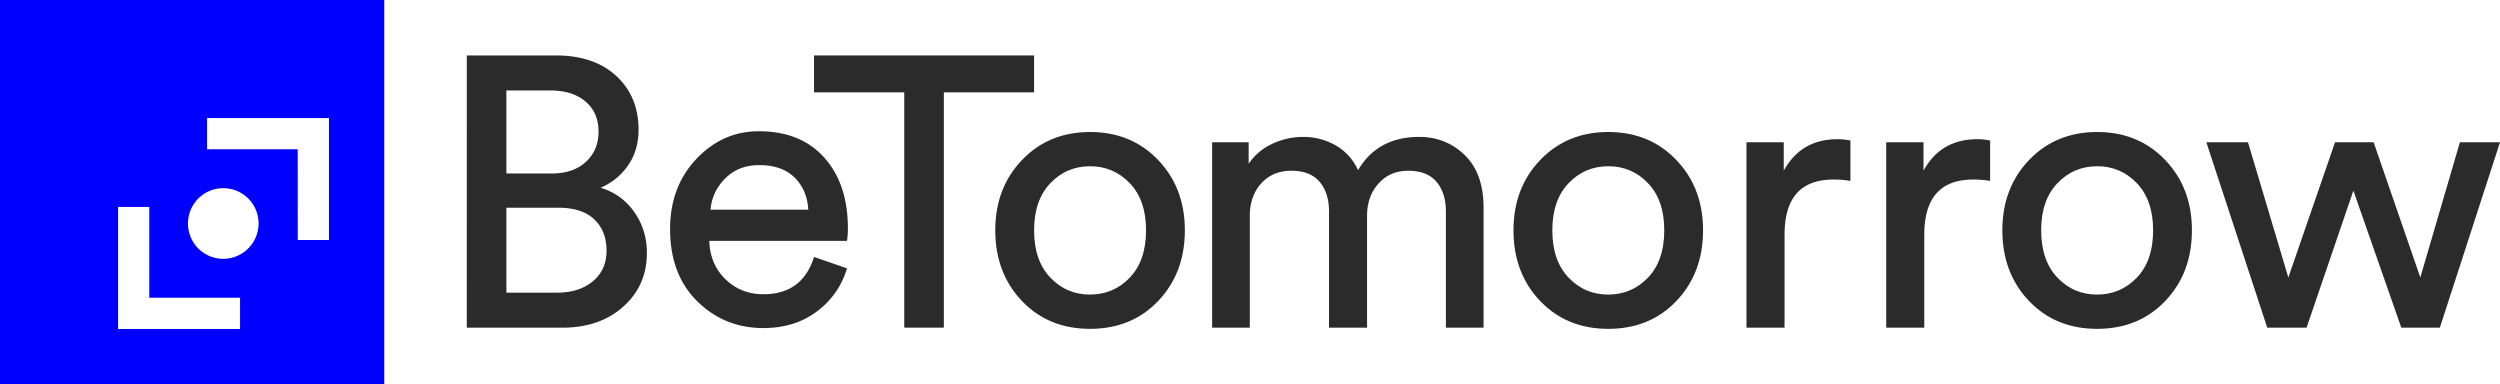 <svg id="Calque_1" data-name="Calque 1" xmlns="http://www.w3.org/2000/svg" width="3308.36" height="508.49" viewBox="0 0 3308.36 508.49">
  <defs>
    <style>
      .cls-1 {
        fill: blue;
      }

      .cls-2 {
        fill: #2b2b2b;
        stroke: #2b2b2b;
        stroke-miterlimit: 10;
        stroke-width: 3px;
      }
    </style>
  </defs>
  <title>logo</title>
  <path class="cls-1" d="M23.32,19.12V527.61H531.81V19.12ZM341,454.47H179.58V293h41.31V413.16H341Zm-23.72-92.85a46.75,46.75,0,1,1,48.25-48.25A46.93,46.93,0,0,1,317.31,361.62Zm141.38-24.89H417.36l-.05-120.05-120,0V175.39l161.35-.06Z" transform="translate(-23.32 -19.12)"/>
  <g>
    <path class="cls-2" d="M642.56,94H759q49.88,0,78.85,26.71t29,70q0,27.72-14.61,47.87a82.46,82.46,0,0,1-38.79,29.22q29.71,7.57,47.11,31.49T877.86,354q0,42.33-30.74,69.79t-79.6,27.46h-125Zm49.38,156.2h61.47q29.21,0,46.35-15.87t17.13-41.06q0-25.69-17.63-40.82t-47.87-15.11H691.94Zm0,157.7h68.52q30.22,0,48.62-15.62t18.39-41.31q0-26.7-16.62-42.57t-48.37-15.88H691.94Z" transform="translate(-23.32 -19.12)"/>
    <path class="cls-2" d="M1101.53,361.07l40.81,14.11a107.28,107.28,0,0,1-39.3,55.17q-28.72,21.4-69.53,21.41-50.89,0-86.41-35t-35.52-94.48q0-55.41,34.26-91.7t81.63-36.27q54.9,0,85.65,34.51t30.74,92.45a95.65,95.65,0,0,1-1,15.12H960.46q.49,32.25,21.41,52.9T1033.51,410Q1085.4,410,1101.53,361.07ZM962,298.09h132.52q-1-27.21-18.14-44.59T1028,236.12q-28.23,0-46.35,18.39T962,298.09Z" transform="translate(-23.32 -19.12)"/>
    <path class="cls-2" d="M1390.26,139.83H1270.85V451.21h-49.38V139.83H1102.06V94h288.2Z" transform="translate(-23.32 -19.12)"/>
    <path class="cls-2" d="M1376.94,231.82q35-36.51,88.93-36.52t88.93,36.52q35,36.54,35,92,0,55.92-34.76,92.45t-89.18,36.53q-54.42,0-89.18-36.53t-34.77-92.45Q1341.92,268.36,1376.94,231.82Zm35.27,155.69q21.91,23,53.66,22.93t53.66-22.93q21.92-22.9,21.92-63.73,0-40.3-21.92-63.24t-53.66-22.92q-31.74,0-53.66,22.92t-21.92,63.24Q1390.29,364.58,1412.21,387.51Z" transform="translate(-23.32 -19.12)"/>
    <path class="cls-2" d="M1675.74,451.21h-46.86V208.85h45.34V241.1a73,73,0,0,1,31.24-29.22,93.39,93.39,0,0,1,42.33-10.08,83.83,83.83,0,0,1,43.33,11.59q19.65,11.6,29.22,34.26,25.19-45.84,81.12-45.85,34.77,0,59.2,23.68T1985.1,294v157.2h-46.86V299q0-25.18-12.85-40.3t-38.54-15.12q-24.7,0-40.31,17.38t-15.62,43.59V451.21h-47.36V299q0-25.18-12.85-40.3t-38.55-15.12q-25.19,0-40.81,17.13t-15.61,44.34Z" transform="translate(-23.32 -19.12)"/>
    <path class="cls-2" d="M2062.7,231.82q35-36.51,88.93-36.52t88.92,36.52q35,36.54,35,92,0,55.92-34.76,92.45t-89.18,36.53q-54.42,0-89.18-36.53t-34.77-92.45Q2027.68,268.36,2062.7,231.82ZM2098,387.51q21.92,23,53.66,22.93t53.66-22.93q21.91-22.9,21.91-63.73,0-40.3-21.91-63.24t-53.66-22.92q-31.74,0-53.66,22.92t-21.92,63.24Q2076.05,364.58,2098,387.51Z" transform="translate(-23.32 -19.12)"/>
    <path class="cls-2" d="M2470.56,206.33v50.39a145.73,145.73,0,0,0-20.66-1.51q-66.51,0-66.51,74.57V451.21H2336V208.85h46.35v42.33q22.17-46.35,72.56-46.35A79.41,79.41,0,0,1,2470.56,206.33Z" transform="translate(-23.32 -19.12)"/>
    <path class="cls-2" d="M2655.46,206.33v50.39a145.49,145.49,0,0,0-20.65-1.51q-66.51,0-66.51,74.57V451.21h-47.36V208.85h46.35v42.33q22.17-46.35,72.56-46.35A79.24,79.24,0,0,1,2655.46,206.33Z" transform="translate(-23.32 -19.12)"/>
    <path class="cls-2" d="M2709.64,231.82q35-36.51,88.93-36.52t88.92,36.52q35,36.54,35,92,0,55.92-34.76,92.45t-89.18,36.53q-54.42,0-89.18-36.53t-34.77-92.45Q2674.62,268.36,2709.64,231.82Zm35.27,155.69q21.91,23,53.66,22.93t53.66-22.93q21.92-22.9,21.91-63.73,0-40.3-21.91-63.24t-53.66-22.92q-31.74,0-53.66,22.92T2723,323.78Q2723,364.58,2744.91,387.51Z" transform="translate(-23.32 -19.12)"/>
    <path class="cls-2" d="M3114.48,208.85h48.87l63,182.4,53.4-182.4h49.88L3251,451.21h-48.87l-64.5-184.42-63,184.42h-49.89l-79.6-242.36h51.89l54.42,182.4Z" transform="translate(-23.32 -19.12)"/>
    <ellipse class="cls-2" cx="2128.72" cy="202.46" rx="7.87" ry="4.49"/>
  </g>
</svg>
